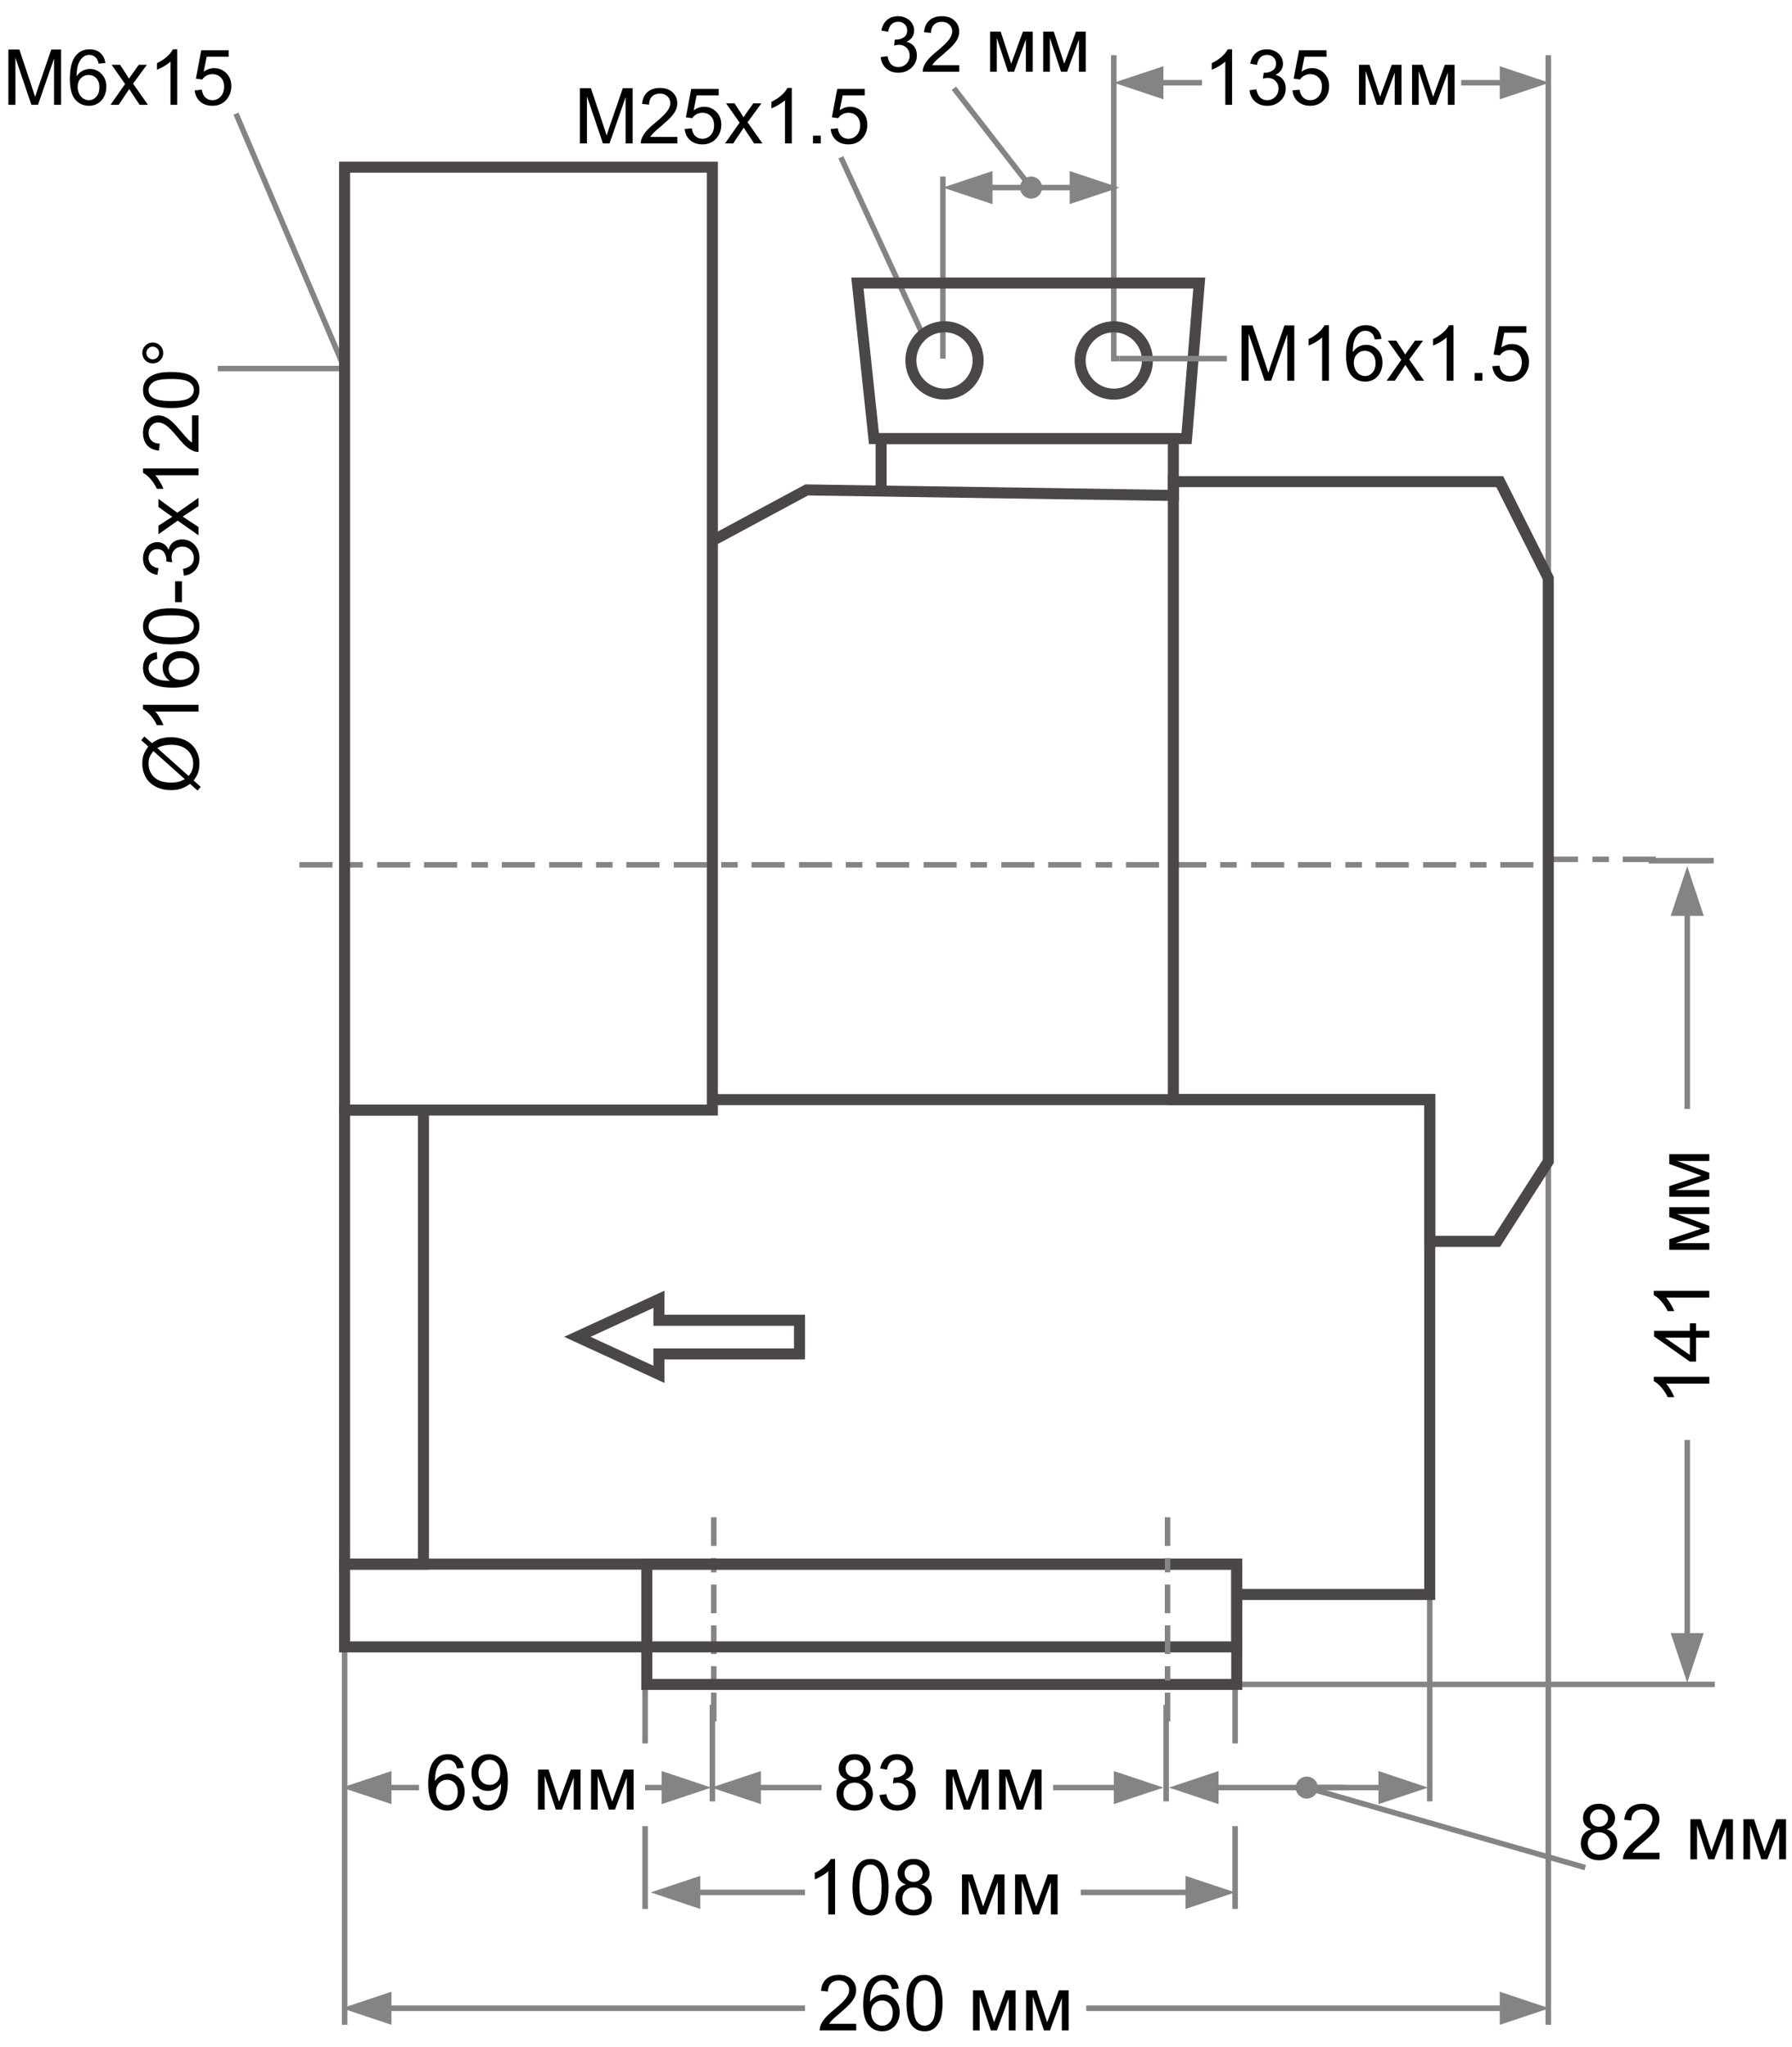 <svg width="325" height="371" viewBox="0 0 325 371" fill="none" xmlns="http://www.w3.org/2000/svg">
<path d="M167.5 61L152.5 28.5" stroke="#848484"/>
<path d="M129.2 326.5V309" stroke="#848484" stroke-miterlimit="10"/>
<path d="M211.5 326.5V309" stroke="#848484" stroke-miterlimit="10"/>
<path d="M280.8 207.5V367" stroke="#848484" stroke-miterlimit="10"/>
<path d="M62.5 298.5V367" stroke="#848484" stroke-miterlimit="10"/>
<path d="M259.3 289V326.5" stroke="#848484" stroke-miterlimit="10"/>
<path d="M224 304L224 316" stroke="#848484" stroke-miterlimit="10"/>
<path d="M224 331L224 346" stroke="#848484" stroke-miterlimit="10"/>
<path d="M117 331L117 346" stroke="#848484" stroke-miterlimit="10"/>
<path d="M117 305L117 316" stroke="#848484" stroke-miterlimit="10"/>
<path d="M224.3 305.3H311" stroke="#848484" stroke-miterlimit="10"/>
<path d="M299 156H310.8" stroke="#848484" stroke-miterlimit="10"/>
<path d="M280.8 10V111.3" stroke="#848484" stroke-miterlimit="10"/>
<path d="M39.5 66.8H62.5L42.8 20.6" stroke="#848484" stroke-miterlimit="10"/>
<path d="M202 10V65H203" stroke="#848484" stroke-miterlimit="10"/>
<path d="M171 32V65" stroke="#848484" stroke-miterlimit="10"/>
<path d="M60.3 156.25H54.3V157.25H60.3V156.25Z" fill="#848484"/>
<path d="M65.8 156.25H62.8V157.25H65.8V156.25Z" fill="#848484"/>
<path d="M74.4 156.25H68.4V157.25H74.4V156.25Z" fill="#848484"/>
<path d="M82.9 156.25H76.9V157.25H82.9V156.25Z" fill="#848484"/>
<path d="M88.5 156.25H85.5V157.25H88.5V156.25Z" fill="#848484"/>
<path d="M97 156.25H91V157.25H97V156.25Z" fill="#848484"/>
<path d="M105.6 156.25H99.6V157.25H105.6V156.25Z" fill="#848484"/>
<path d="M111.1 156.25H108.1V157.25H111.1V156.25Z" fill="#848484"/>
<path d="M119.6 156.25H113.6V157.25H119.6V156.25Z" fill="#848484"/>
<path d="M128.2 156.25H122.2V157.25H128.2V156.25Z" fill="#848484"/>
<path d="M133.8 156.25H130.8V157.25H133.8V156.25Z" fill="#848484"/>
<path d="M142.3 156.25H136.3V157.25H142.3V156.25Z" fill="#848484"/>
<path d="M150.9 156.25H144.9V157.25H150.9V156.25Z" fill="#848484"/>
<path d="M156.4 156.25H153.4V157.25H156.4V156.25Z" fill="#848484"/>
<path d="M164.9 156.25H158.9V157.25H164.9V156.25Z" fill="#848484"/>
<path d="M173.5 156.25H167.5V157.25H173.5V156.25Z" fill="#848484"/>
<path d="M179 156.25H176V157.25H179V156.25Z" fill="#848484"/>
<path d="M187.6 156.25H181.6V157.25H187.6V156.25Z" fill="#848484"/>
<path d="M196.1 156.25H190.1V157.25H196.1V156.25Z" fill="#848484"/>
<path d="M201.7 156.25H198.7V157.25H201.7V156.25Z" fill="#848484"/>
<path d="M210.2 156.25H204.2V157.25H210.2V156.25Z" fill="#848484"/>
<path d="M218.8 156.25H212.8V157.25H218.8V156.25Z" fill="#848484"/>
<path d="M224.3 156.25H221.3V157.25H224.3V156.25Z" fill="#848484"/>
<path d="M232.9 156.25H226.9V157.25H232.9V156.25Z" fill="#848484"/>
<path d="M241.4 156.25H235.4V157.25H241.4V156.25Z" fill="#848484"/>
<path d="M247 156.25H244V157.25H247V156.25Z" fill="#848484"/>
<path d="M255.5 156.25H249.5V157.25H255.5V156.25Z" fill="#848484"/>
<path d="M264.1 156.25H258.1V157.25H264.1V156.25Z" fill="#848484"/>
<path d="M269.6 156.25H266.6V157.25H269.6V156.25Z" fill="#848484"/>
<path d="M278.1 156.25H272.1V157.25H278.1V156.25Z" fill="#848484"/>
<path d="M286.2 155.25H280.2V156.25H286.2V155.25Z" fill="#848484"/>
<path d="M291.8 155.25H288.8V156.25H291.8V155.25Z" fill="#848484"/>
<path d="M300.3 155.25H294.3V156.25H300.3V155.25Z" fill="#848484"/>
<path d="M129.2 30.3H62.5V201.2H129.2V30.3Z" stroke="#4A4746" stroke-width="2" stroke-miterlimit="10"/>
<path d="M155.5 51.3H217.5L215.2 79.5H158.5L155.5 51.3Z" stroke="#4A4746" stroke-width="2" stroke-miterlimit="10"/>
<path d="M172.507 71.304C175.809 70.635 177.944 67.417 177.275 64.115C176.607 60.813 173.388 58.678 170.086 59.347C166.784 60.016 164.649 63.234 165.318 66.536C165.987 69.838 169.206 71.973 172.507 71.304Z" stroke="#4A4746" stroke-width="2" stroke-miterlimit="10"/>
<path d="M203.209 71.316C206.511 70.647 208.645 67.428 207.976 64.126C207.308 60.824 204.089 58.69 200.787 59.358C197.485 60.027 195.35 63.246 196.019 66.548C196.688 69.85 199.907 71.984 203.209 71.316Z" stroke="#4A4746" stroke-width="2" stroke-miterlimit="10"/>
<path d="M145 239.3H119.5V235.5L104.7 242.3L119.5 249.1V245.4H145V239.3Z" stroke="#4A4746" stroke-width="2" stroke-miterlimit="10"/>
<path d="M129.95 275H128.95V280.2H129.95V275Z" fill="#848484"/>
<path d="M129.95 282.4H128.95V285H129.95V282.4Z" fill="#848484"/>
<path d="M129.95 287.2H128.95V292.4H129.95V287.2Z" fill="#848484"/>
<path d="M129.95 294.6H128.95V299.8H129.95V294.6Z" fill="#848484"/>
<path d="M129.95 302H128.95V304.6H129.95V302Z" fill="#848484"/>
<path d="M129.95 306.8H128.95V312H129.95V306.8Z" fill="#848484"/>
<path d="M129.2 98L146.3 88.8L212.8 89.8V79.5H159.8V89.8" stroke="#4A4746" stroke-width="2" stroke-miterlimit="10"/>
<path d="M212.8 87.3H272L280.8 104.8V210.5L271.5 225H259.3V199.3H212.8V87.3Z" stroke="#4A4746" stroke-width="2" stroke-miterlimit="10"/>
<path d="M224.3 283.5H62.5V298.5H224.3V283.5Z" stroke="#4A4746" stroke-width="2" stroke-miterlimit="10"/>
<path d="M76.8 201.2H62.5V283.5H76.8V201.2Z" stroke="#4A4746" stroke-width="2" stroke-miterlimit="10"/>
<path d="M224.3 283.5H117.3V305.3H224.3V283.5Z" stroke="#4A4746" stroke-width="2" stroke-miterlimit="10"/>
<path d="M129.2 199.3H259.3V289H224.3" stroke="#4A4746" stroke-width="2" stroke-miterlimit="10"/>
<path d="M212.25 275H211.25V280.2H212.25V275Z" fill="#848484"/>
<path d="M212.25 282.4H211.25V285H212.25V282.4Z" fill="#848484"/>
<path d="M212.25 287.2H211.25V292.4H212.25V287.2Z" fill="#848484"/>
<path d="M212.25 294.6H211.25V299.8H212.25V294.6Z" fill="#848484"/>
<path d="M212.25 302H211.25V304.6H212.25V302Z" fill="#848484"/>
<path d="M212.25 306.8H211.25V312H212.25V306.8Z" fill="#848484"/>
<circle cx="187" cy="34" r="2" fill="#848484"/>
<path d="M187 34L173 16" stroke="#848484"/>
<circle cx="237" cy="324" r="2" fill="#848484"/>
<path d="M237 324L287.5 338.5" stroke="#848484"/>
<path d="M203 65H222.5" stroke="#848484"/>
<path d="M279 364C278.035 364 197 364 197 364" stroke="#848484" stroke-miterlimit="10"/>
<path d="M272 367V361L281 364L272 367Z" fill="#848484"/>
<path d="M306 159C306 159.494 306 201 306 201" stroke="#848484" stroke-miterlimit="10"/>
<path d="M309 166L303 166L306 157L309 166Z" fill="#848484"/>
<path d="M209 324C208.788 324 191 324 191 324" stroke="#848484" stroke-miterlimit="10"/>
<path d="M202 327V321L211 324L202 327Z" fill="#848484"/>
<path d="M257 324C256.788 324 239 324 239 324" stroke="#848484" stroke-miterlimit="10"/>
<path d="M250 327V321L259 324L250 327Z" fill="#848484"/>
<path d="M279 15C278.835 15 265 15 265 15" stroke="#848484" stroke-miterlimit="10"/>
<path d="M272 18V12L281 15L272 18Z" fill="#848484"/>
<path d="M127 324C126.882 324 117 324 117 324" stroke="#848484" stroke-miterlimit="10"/>
<path d="M120 327L120 321L129 324L120 327Z" fill="#848484"/>
<path d="M64 364C64.965 364 146 364 146 364" stroke="#848484" stroke-miterlimit="10"/>
<path d="M71 361L71 367L62 364L71 361Z" fill="#848484"/>
<path d="M306 303C306 302.506 306 261 306 261" stroke="#848484" stroke-miterlimit="10"/>
<path d="M303 296L309 296L306 305L303 296Z" fill="#848484"/>
<path d="M120 343C120.306 343 146 343 146 343" stroke="#848484" stroke-miterlimit="10"/>
<path d="M127 340L127 346L118 343L127 340Z" fill="#848484"/>
<path d="M222 343C221.694 343 196 343 196 343" stroke="#848484" stroke-miterlimit="10"/>
<path d="M215 346L215 340L224 343L215 346Z" fill="#848484"/>
<path d="M131 324C131.212 324 149 324 149 324" stroke="#848484" stroke-miterlimit="10"/>
<path d="M138 321L138 327L129 324L138 321Z" fill="#848484"/>
<path d="M214 324C214.353 324 244 324 244 324" stroke="#848484" stroke-miterlimit="10"/>
<path d="M221 321L221 327L212 324L221 321Z" fill="#848484"/>
<path d="M204 15C204.165 15 218 15 218 15" stroke="#848484" stroke-miterlimit="10"/>
<path d="M211 12L211 18L202 15L211 12Z" fill="#848484"/>
<path d="M201 34C200.835 34 187 34 187 34" stroke="#848484" stroke-miterlimit="10"/>
<path d="M194 37V31L203 34L194 37Z" fill="#848484"/>
<path d="M173 34C173.165 34 187 34 187 34" stroke="#848484" stroke-miterlimit="10"/>
<path d="M180 31L180 37L171 34L180 31Z" fill="#848484"/>
<path d="M64 324C64.141 324 76 324 76 324" stroke="#848484" stroke-miterlimit="10"/>
<path d="M71 321L71 327L62 324L71 321Z" fill="#848484"/>
<path d="M155.285 366.817V368H148.661C148.652 367.704 148.7 367.419 148.805 367.146C148.973 366.694 149.242 366.25 149.611 365.812C149.985 365.375 150.523 364.869 151.225 364.295C152.314 363.402 153.05 362.695 153.433 362.176C153.815 361.652 154.007 361.157 154.007 360.692C154.007 360.205 153.831 359.795 153.48 359.462C153.134 359.125 152.681 358.956 152.12 358.956C151.528 358.956 151.054 359.134 150.698 359.489C150.343 359.845 150.163 360.337 150.158 360.966L148.894 360.836C148.98 359.893 149.306 359.175 149.871 358.683C150.436 358.186 151.195 357.938 152.147 357.938C153.109 357.938 153.87 358.204 154.431 358.737C154.991 359.271 155.271 359.931 155.271 360.72C155.271 361.121 155.189 361.515 155.025 361.902C154.861 362.29 154.588 362.698 154.205 363.126C153.827 363.554 153.196 364.142 152.312 364.89C151.573 365.509 151.099 365.931 150.89 366.154C150.68 366.373 150.507 366.594 150.37 366.817H155.285ZM162.996 360.433L161.772 360.528C161.663 360.045 161.508 359.694 161.308 359.476C160.975 359.125 160.565 358.949 160.077 358.949C159.685 358.949 159.341 359.059 159.045 359.277C158.658 359.56 158.352 359.972 158.129 360.515C157.906 361.057 157.789 361.829 157.78 362.832C158.076 362.381 158.439 362.046 158.867 361.827C159.296 361.608 159.744 361.499 160.214 361.499C161.034 361.499 161.731 361.802 162.306 362.408C162.884 363.01 163.174 363.789 163.174 364.746C163.174 365.375 163.037 365.961 162.764 366.503C162.495 367.041 162.123 367.453 161.649 367.74C161.175 368.027 160.638 368.171 160.036 368.171C159.011 368.171 158.174 367.795 157.527 367.043C156.88 366.286 156.557 365.042 156.557 363.311C156.557 361.374 156.914 359.965 157.63 359.086C158.254 358.32 159.095 357.938 160.152 357.938C160.941 357.938 161.586 358.159 162.087 358.601C162.593 359.043 162.896 359.653 162.996 360.433ZM157.972 364.753C157.972 365.177 158.061 365.582 158.238 365.97C158.421 366.357 158.674 366.653 158.997 366.858C159.321 367.059 159.66 367.159 160.016 367.159C160.535 367.159 160.982 366.95 161.355 366.53C161.729 366.111 161.916 365.541 161.916 364.821C161.916 364.129 161.731 363.584 161.362 363.188C160.993 362.786 160.528 362.586 159.968 362.586C159.412 362.586 158.94 362.786 158.553 363.188C158.165 363.584 157.972 364.106 157.972 364.753ZM164.404 363.058C164.404 361.873 164.525 360.92 164.767 360.2C165.013 359.476 165.375 358.917 165.854 358.525C166.337 358.133 166.943 357.938 167.672 357.938C168.21 357.938 168.681 358.047 169.087 358.266C169.493 358.48 169.827 358.792 170.092 359.202C170.356 359.608 170.563 360.104 170.714 360.692C170.864 361.276 170.939 362.064 170.939 363.058C170.939 364.233 170.819 365.184 170.577 365.908C170.336 366.628 169.973 367.187 169.49 367.583C169.012 367.975 168.406 368.171 167.672 368.171C166.706 368.171 165.947 367.825 165.396 367.132C164.735 366.298 164.404 364.94 164.404 363.058ZM165.669 363.058C165.669 364.703 165.86 365.799 166.243 366.346C166.631 366.888 167.107 367.159 167.672 367.159C168.237 367.159 168.711 366.886 169.094 366.339C169.481 365.792 169.675 364.698 169.675 363.058C169.675 361.408 169.481 360.312 169.094 359.77C168.711 359.227 168.232 358.956 167.658 358.956C167.093 358.956 166.642 359.195 166.305 359.674C165.881 360.285 165.669 361.412 165.669 363.058ZM176.47 360.74H178.384L180.291 366.551L182.41 360.74H184.181V368H182.95V362.155L180.804 368H179.703L177.673 361.875V368H176.47V360.74ZM186.095 360.74H188.009L189.916 366.551L192.035 360.74H193.806V368H192.575V362.155L190.429 368H189.328L187.298 361.875V368H186.095V360.74Z" fill="black"/>
<path d="M1.519 19L1.519 8.979H3.515L5.887 16.074C6.105 16.735 6.265 17.23 6.365 17.558C6.479 17.193 6.657 16.658 6.898 15.951L9.298 8.979H11.082L11.082 19H9.804L9.804 10.612L6.892 19H5.695L2.797 10.469L2.797 19H1.519ZM19.107 11.433L17.884 11.528C17.774 11.045 17.619 10.694 17.419 10.476C17.086 10.125 16.676 9.949 16.189 9.949C15.796 9.949 15.453 10.059 15.156 10.277C14.769 10.56 14.463 10.972 14.24 11.515C14.017 12.057 13.901 12.829 13.892 13.832C14.188 13.381 14.55 13.046 14.979 12.827C15.407 12.608 15.856 12.499 16.325 12.499C17.145 12.499 17.843 12.802 18.417 13.408C18.996 14.01 19.285 14.789 19.285 15.746C19.285 16.375 19.148 16.961 18.875 17.503C18.606 18.041 18.235 18.453 17.761 18.74C17.287 19.027 16.749 19.171 16.148 19.171C15.122 19.171 14.286 18.795 13.639 18.043C12.992 17.287 12.668 16.042 12.668 14.31C12.668 12.374 13.026 10.966 13.741 10.086C14.366 9.32 15.206 8.938 16.264 8.938C17.052 8.938 17.697 9.159 18.198 9.601C18.704 10.043 19.007 10.653 19.107 11.433ZM14.083 15.753C14.083 16.177 14.172 16.582 14.35 16.97C14.532 17.357 14.785 17.653 15.108 17.858C15.432 18.059 15.771 18.159 16.127 18.159C16.646 18.159 17.093 17.95 17.467 17.53C17.84 17.111 18.027 16.541 18.027 15.821C18.027 15.129 17.843 14.584 17.474 14.188C17.105 13.787 16.64 13.586 16.079 13.586C15.523 13.586 15.051 13.787 14.664 14.188C14.277 14.584 14.083 15.106 14.083 15.753ZM20.037 19L22.689 15.227L20.235 11.74H21.773L22.888 13.442C23.097 13.766 23.266 14.037 23.394 14.256C23.594 13.955 23.779 13.688 23.947 13.456L25.171 11.74H26.641L24.132 15.158L26.832 19H25.321L23.831 16.744L23.435 16.136L21.527 19H20.037ZM32.15 19H30.92L30.92 11.159C30.624 11.442 30.234 11.724 29.751 12.007C29.273 12.289 28.842 12.501 28.459 12.643V11.453C29.147 11.13 29.749 10.738 30.264 10.277C30.779 9.817 31.143 9.37 31.357 8.938H32.15V19ZM35.309 16.375L36.601 16.266C36.696 16.895 36.917 17.369 37.264 17.688C37.615 18.002 38.036 18.159 38.528 18.159C39.121 18.159 39.622 17.936 40.032 17.489C40.442 17.043 40.648 16.45 40.648 15.712C40.648 15.01 40.449 14.456 40.053 14.051C39.661 13.645 39.146 13.442 38.508 13.442C38.111 13.442 37.754 13.534 37.435 13.716C37.116 13.894 36.865 14.126 36.683 14.413L35.527 14.263L36.498 9.115L41.481 9.115V10.291H37.482L36.942 12.984C37.544 12.565 38.175 12.355 38.836 12.355C39.711 12.355 40.449 12.659 41.051 13.265C41.652 13.871 41.953 14.65 41.953 15.602C41.953 16.509 41.689 17.293 41.16 17.954C40.518 18.765 39.64 19.171 38.528 19.171C37.617 19.171 36.872 18.916 36.293 18.405C35.719 17.895 35.391 17.218 35.309 16.375Z" fill="black"/>
<path d="M310 249.547L310 250.777L302.159 250.777C302.442 251.074 302.724 251.463 303.007 251.946C303.289 252.425 303.501 252.855 303.643 253.238L302.453 253.238C302.13 252.55 301.738 251.949 301.277 251.434C300.817 250.919 300.37 250.554 299.937 250.34L299.937 249.547L310 249.547ZM310 242.444L307.601 242.444L307.601 246.792L306.473 246.792L299.979 242.219L299.979 241.214L306.473 241.214L306.473 239.86L307.601 239.86L307.601 241.214L310 241.214L310 242.444ZM306.473 242.444L301.954 242.444L306.473 245.582L306.473 242.444ZM310 233.961L310 235.191L302.159 235.191C302.442 235.488 302.724 235.877 303.007 236.36C303.289 236.839 303.501 237.27 303.643 237.652L302.453 237.652C302.13 236.964 301.738 236.363 301.277 235.848C300.817 235.333 300.37 234.968 299.937 234.754L299.937 233.961L310 233.961ZM302.74 226.53L302.74 224.616L308.551 222.709L302.74 220.59L302.74 218.819L310 218.819L310 220.05L304.155 220.05L310 222.196L310 223.297L303.875 225.327L310 225.327L310 226.53L302.74 226.53ZM302.74 216.905L302.74 214.991L308.551 213.084L302.74 210.965L302.74 209.194L310 209.194L310 210.425L304.155 210.425L310 212.571L310 213.672L303.875 215.702L310 215.702L310 216.905L302.74 216.905Z" fill="black"/>
<path d="M151.453 347H150.223V339.159C149.926 339.442 149.537 339.724 149.054 340.007C148.575 340.289 148.145 340.501 147.762 340.643V339.453C148.45 339.13 149.051 338.738 149.566 338.277C150.081 337.817 150.446 337.37 150.66 336.938H151.453V347ZM154.611 342.058C154.611 340.873 154.732 339.92 154.974 339.2C155.22 338.476 155.582 337.917 156.061 337.525C156.544 337.133 157.15 336.938 157.879 336.938C158.417 336.938 158.888 337.047 159.294 337.266C159.7 337.48 160.035 337.792 160.299 338.202C160.563 338.608 160.771 339.104 160.921 339.692C161.071 340.276 161.146 341.064 161.146 342.058C161.146 343.233 161.026 344.184 160.784 344.908C160.543 345.628 160.18 346.187 159.697 346.583C159.219 346.975 158.613 347.171 157.879 347.171C156.913 347.171 156.154 346.825 155.603 346.132C154.942 345.298 154.611 343.94 154.611 342.058ZM155.876 342.058C155.876 343.703 156.067 344.799 156.45 345.346C156.838 345.888 157.314 346.159 157.879 346.159C158.444 346.159 158.918 345.886 159.301 345.339C159.688 344.792 159.882 343.698 159.882 342.058C159.882 340.408 159.688 339.312 159.301 338.77C158.918 338.227 158.439 337.956 157.865 337.956C157.3 337.956 156.849 338.195 156.512 338.674C156.088 339.285 155.876 340.412 155.876 342.058ZM164.298 341.565C163.787 341.379 163.409 341.112 163.163 340.766C162.917 340.419 162.794 340.005 162.794 339.521C162.794 338.792 163.056 338.179 163.58 337.683C164.104 337.186 164.801 336.938 165.672 336.938C166.547 336.938 167.251 337.193 167.784 337.703C168.317 338.209 168.584 338.826 168.584 339.556C168.584 340.021 168.461 340.426 168.215 340.772C167.973 341.114 167.604 341.379 167.107 341.565C167.723 341.766 168.19 342.09 168.509 342.536C168.832 342.983 168.994 343.516 168.994 344.136C168.994 344.993 168.691 345.713 168.085 346.296C167.479 346.879 166.681 347.171 165.692 347.171C164.703 347.171 163.906 346.879 163.3 346.296C162.694 345.708 162.391 344.977 162.391 344.102C162.391 343.45 162.555 342.905 162.883 342.468C163.215 342.026 163.687 341.725 164.298 341.565ZM164.052 339.48C164.052 339.954 164.204 340.342 164.51 340.643C164.815 340.943 165.212 341.094 165.699 341.094C166.173 341.094 166.561 340.946 166.861 340.649C167.167 340.349 167.319 339.982 167.319 339.549C167.319 339.098 167.162 338.719 166.848 338.414C166.538 338.104 166.15 337.949 165.686 337.949C165.216 337.949 164.826 338.1 164.517 338.4C164.207 338.701 164.052 339.061 164.052 339.48ZM163.655 344.108C163.655 344.459 163.737 344.799 163.901 345.127C164.07 345.455 164.318 345.71 164.646 345.893C164.975 346.07 165.328 346.159 165.706 346.159C166.294 346.159 166.779 345.97 167.162 345.592C167.545 345.214 167.736 344.733 167.736 344.149C167.736 343.557 167.538 343.067 167.142 342.68C166.75 342.292 166.257 342.099 165.665 342.099C165.086 342.099 164.605 342.29 164.223 342.673C163.844 343.056 163.655 343.534 163.655 344.108ZM174.47 339.74H176.384L178.291 345.551L180.41 339.74H182.181V347H180.95V341.155L178.804 347H177.703L175.673 340.875V347H174.47V339.74ZM184.095 339.74H186.009L187.916 345.551L190.035 339.74H191.806V347H190.575V341.155L188.429 347H187.328L185.298 340.875V347H184.095V339.74Z" fill="black"/>
<path d="M153.608 322.565C153.098 322.379 152.72 322.112 152.474 321.766C152.228 321.419 152.104 321.005 152.104 320.521C152.104 319.792 152.367 319.179 152.891 318.683C153.415 318.186 154.112 317.938 154.982 317.938C155.857 317.938 156.562 318.193 157.095 318.703C157.628 319.209 157.895 319.826 157.895 320.556C157.895 321.021 157.771 321.426 157.525 321.772C157.284 322.114 156.915 322.379 156.418 322.565C157.033 322.766 157.5 323.09 157.819 323.536C158.143 323.983 158.305 324.516 158.305 325.136C158.305 325.993 158.002 326.713 157.396 327.296C156.789 327.879 155.992 328.171 155.003 328.171C154.014 328.171 153.216 327.879 152.61 327.296C152.004 326.708 151.701 325.977 151.701 325.102C151.701 324.45 151.865 323.905 152.193 323.468C152.526 323.026 152.998 322.725 153.608 322.565ZM153.362 320.48C153.362 320.954 153.515 321.342 153.82 321.643C154.126 321.943 154.522 322.094 155.01 322.094C155.484 322.094 155.871 321.946 156.172 321.649C156.477 321.349 156.63 320.982 156.63 320.549C156.63 320.098 156.473 319.719 156.158 319.414C155.848 319.104 155.461 318.949 154.996 318.949C154.527 318.949 154.137 319.1 153.827 319.4C153.517 319.701 153.362 320.061 153.362 320.48ZM152.966 325.108C152.966 325.459 153.048 325.799 153.212 326.127C153.381 326.455 153.629 326.71 153.957 326.893C154.285 327.07 154.638 327.159 155.017 327.159C155.604 327.159 156.09 326.97 156.473 326.592C156.855 326.214 157.047 325.733 157.047 325.149C157.047 324.557 156.849 324.067 156.452 323.68C156.06 323.292 155.568 323.099 154.976 323.099C154.397 323.099 153.916 323.29 153.533 323.673C153.155 324.056 152.966 324.534 152.966 325.108ZM159.515 325.354L160.745 325.19C160.886 325.888 161.126 326.391 161.463 326.701C161.805 327.007 162.219 327.159 162.707 327.159C163.286 327.159 163.773 326.959 164.17 326.558C164.571 326.157 164.771 325.66 164.771 325.067C164.771 324.502 164.587 324.037 164.218 323.673C163.849 323.304 163.379 323.119 162.81 323.119C162.577 323.119 162.288 323.165 161.941 323.256L162.078 322.176C162.16 322.185 162.226 322.189 162.276 322.189C162.8 322.189 163.272 322.053 163.691 321.779C164.111 321.506 164.32 321.084 164.32 320.515C164.32 320.063 164.168 319.69 163.862 319.394C163.557 319.097 163.163 318.949 162.68 318.949C162.201 318.949 161.802 319.1 161.483 319.4C161.164 319.701 160.959 320.152 160.868 320.754L159.638 320.535C159.788 319.71 160.13 319.072 160.663 318.621C161.196 318.165 161.859 317.938 162.652 317.938C163.199 317.938 163.703 318.056 164.163 318.293C164.623 318.525 164.974 318.844 165.216 319.25C165.462 319.656 165.585 320.086 165.585 320.542C165.585 320.975 165.469 321.369 165.236 321.725C165.004 322.08 164.66 322.363 164.204 322.572C164.797 322.709 165.257 322.994 165.585 323.427C165.913 323.855 166.077 324.393 166.077 325.04C166.077 325.915 165.758 326.658 165.12 327.269C164.482 327.875 163.675 328.178 162.7 328.178C161.821 328.178 161.089 327.916 160.506 327.392C159.927 326.868 159.597 326.188 159.515 325.354ZM171.573 320.74H173.487L175.395 326.551L177.514 320.74H179.284V328H178.054V322.155L175.907 328H174.807L172.776 321.875V328H171.573V320.74ZM181.198 320.74H183.112L185.02 326.551L187.139 320.74H188.909V328H187.679V322.155L185.532 328H184.432L182.401 321.875V328H181.198V320.74Z" fill="black"/>
<path d="M223.453 19H222.223V11.159C221.926 11.442 221.537 11.724 221.054 12.007C220.575 12.289 220.145 12.501 219.762 12.643V11.453C220.45 11.13 221.051 10.738 221.566 10.277C222.081 9.817 222.446 9.37 222.66 8.938H223.453V19ZM226.618 16.355L227.849 16.19C227.99 16.888 228.229 17.391 228.566 17.701C228.908 18.006 229.323 18.159 229.811 18.159C230.389 18.159 230.877 17.959 231.273 17.558C231.674 17.157 231.875 16.66 231.875 16.067C231.875 15.502 231.69 15.037 231.321 14.673C230.952 14.304 230.483 14.119 229.913 14.119C229.681 14.119 229.391 14.165 229.045 14.256L229.182 13.176C229.264 13.185 229.33 13.19 229.38 13.19C229.904 13.19 230.376 13.053 230.795 12.779C231.214 12.506 231.424 12.084 231.424 11.515C231.424 11.063 231.271 10.69 230.966 10.394C230.66 10.097 230.266 9.949 229.783 9.949C229.305 9.949 228.906 10.1 228.587 10.4C228.268 10.701 228.063 11.152 227.972 11.754L226.741 11.535C226.892 10.71 227.233 10.072 227.767 9.621C228.3 9.165 228.963 8.938 229.756 8.938C230.303 8.938 230.806 9.056 231.267 9.293C231.727 9.525 232.078 9.844 232.319 10.25C232.565 10.656 232.688 11.086 232.688 11.542C232.688 11.975 232.572 12.369 232.34 12.725C232.107 13.08 231.763 13.363 231.308 13.572C231.9 13.709 232.36 13.994 232.688 14.427C233.017 14.855 233.181 15.393 233.181 16.04C233.181 16.915 232.862 17.658 232.224 18.269C231.586 18.875 230.779 19.178 229.804 19.178C228.924 19.178 228.193 18.916 227.609 18.392C227.031 17.867 226.7 17.189 226.618 16.355ZM234.404 16.375L235.696 16.266C235.792 16.895 236.013 17.369 236.359 17.688C236.71 18.002 237.132 18.159 237.624 18.159C238.216 18.159 238.718 17.936 239.128 17.489C239.538 17.043 239.743 16.45 239.743 15.712C239.743 15.01 239.545 14.456 239.148 14.051C238.757 13.645 238.242 13.442 237.604 13.442C237.207 13.442 236.849 13.534 236.53 13.716C236.211 13.894 235.961 14.126 235.778 14.413L234.623 14.263L235.594 9.115H240.577V10.291H236.578L236.038 12.984C236.64 12.565 237.271 12.355 237.932 12.355C238.807 12.355 239.545 12.659 240.146 13.265C240.748 13.871 241.049 14.65 241.049 15.602C241.049 16.509 240.785 17.293 240.256 17.954C239.613 18.765 238.736 19.171 237.624 19.171C236.713 19.171 235.967 18.916 235.389 18.405C234.814 17.895 234.486 17.218 234.404 16.375ZM246.47 11.74L248.384 11.74L250.291 17.551L252.41 11.74L254.181 11.74V19H252.95V13.155L250.804 19H249.703L247.673 12.875V19H246.47V11.74ZM256.095 11.74H258.009L259.916 17.551L262.035 11.74H263.806V19H262.575V13.155L260.429 19H259.328L257.298 12.875V19H256.095V11.74Z" fill="black"/>
<path d="M159.722 10.354L160.952 10.19C161.093 10.888 161.333 11.391 161.67 11.701C162.012 12.007 162.426 12.159 162.914 12.159C163.493 12.159 163.98 11.959 164.377 11.558C164.778 11.157 164.979 10.66 164.979 10.067C164.979 9.502 164.794 9.037 164.425 8.673C164.056 8.304 163.586 8.119 163.017 8.119C162.784 8.119 162.495 8.165 162.148 8.256L162.285 7.176C162.367 7.185 162.433 7.189 162.483 7.189C163.007 7.189 163.479 7.053 163.898 6.779C164.318 6.506 164.527 6.084 164.527 5.515C164.527 5.063 164.375 4.69 164.069 4.394C163.764 4.097 163.37 3.949 162.887 3.949C162.408 3.949 162.009 4.1 161.69 4.4C161.371 4.701 161.166 5.152 161.075 5.754L159.845 5.535C159.995 4.71 160.337 4.072 160.87 3.621C161.403 3.165 162.066 2.938 162.859 2.938C163.406 2.938 163.91 3.056 164.37 3.293C164.83 3.525 165.181 3.844 165.423 4.25C165.669 4.656 165.792 5.086 165.792 5.542C165.792 5.975 165.676 6.369 165.443 6.725C165.211 7.08 164.867 7.363 164.411 7.572C165.004 7.709 165.464 7.994 165.792 8.427C166.12 8.855 166.284 9.393 166.284 10.04C166.284 10.915 165.965 11.658 165.327 12.269C164.689 12.875 163.882 13.178 162.907 13.178C162.028 13.178 161.296 12.916 160.713 12.392C160.134 11.867 159.804 11.188 159.722 10.354ZM173.975 11.817V13H167.351C167.341 12.704 167.389 12.419 167.494 12.146C167.663 11.694 167.932 11.25 168.301 10.812C168.674 10.375 169.212 9.869 169.914 9.295C171.003 8.402 171.739 7.695 172.122 7.176C172.505 6.652 172.696 6.157 172.696 5.692C172.696 5.205 172.521 4.795 172.17 4.462C171.824 4.125 171.37 3.956 170.81 3.956C170.217 3.956 169.743 4.134 169.388 4.489C169.032 4.845 168.852 5.337 168.848 5.966L167.583 5.836C167.67 4.893 167.995 4.175 168.561 3.683C169.126 3.186 169.884 2.938 170.837 2.938C171.799 2.938 172.56 3.204 173.12 3.737C173.681 4.271 173.961 4.931 173.961 5.72C173.961 6.121 173.879 6.515 173.715 6.902C173.551 7.29 173.277 7.698 172.895 8.126C172.516 8.554 171.885 9.142 171.001 9.89C170.263 10.509 169.789 10.931 169.579 11.154C169.369 11.373 169.196 11.594 169.06 11.817H173.975ZM179.573 5.74H181.487L183.395 11.551L185.514 5.74H187.284V13L186.054 13V7.155L183.907 13H182.807L180.776 6.875V13H179.573V5.74ZM189.198 5.74L191.112 5.74L193.02 11.551L195.139 5.74H196.909V13H195.679V7.155L193.532 13H192.432L190.401 6.875V13H189.198V5.74Z" fill="black"/>
<path d="M105.174 26V15.979H107.17L109.542 23.074C109.761 23.735 109.92 24.23 110.021 24.558C110.134 24.193 110.312 23.658 110.554 22.951L112.953 15.979H114.737V26H113.459V17.612L110.547 26H109.351L106.452 17.469V26H105.174ZM122.845 24.817V26L116.221 26C116.212 25.704 116.259 25.419 116.364 25.145C116.533 24.694 116.802 24.25 117.171 23.812C117.545 23.375 118.082 22.869 118.784 22.295C119.873 21.402 120.609 20.695 120.992 20.176C121.375 19.652 121.566 19.157 121.566 18.692C121.566 18.205 121.391 17.795 121.04 17.462C120.694 17.125 120.24 16.956 119.68 16.956C119.087 16.956 118.613 17.134 118.258 17.489C117.902 17.845 117.722 18.337 117.718 18.966L116.453 18.836C116.54 17.893 116.866 17.175 117.431 16.683C117.996 16.186 118.755 15.938 119.707 15.938C120.669 15.938 121.43 16.204 121.99 16.737C122.551 17.27 122.831 17.931 122.831 18.72C122.831 19.121 122.749 19.515 122.585 19.902C122.421 20.29 122.147 20.698 121.765 21.126C121.386 21.554 120.755 22.142 119.871 22.89C119.133 23.509 118.659 23.931 118.449 24.154C118.24 24.373 118.066 24.594 117.93 24.817L122.845 24.817ZM124.171 23.375L125.463 23.266C125.559 23.895 125.78 24.369 126.126 24.688C126.477 25.002 126.898 25.159 127.391 25.159C127.983 25.159 128.484 24.936 128.895 24.489C129.305 24.043 129.51 23.45 129.51 22.712C129.51 22.01 129.312 21.456 128.915 21.051C128.523 20.645 128.008 20.442 127.37 20.442C126.974 20.442 126.616 20.534 126.297 20.716C125.978 20.894 125.727 21.126 125.545 21.413L124.39 21.263L125.36 16.115H130.344V17.291H126.345L125.805 19.984C126.406 19.565 127.037 19.355 127.698 19.355C128.573 19.355 129.312 19.659 129.913 20.265C130.515 20.871 130.815 21.65 130.815 22.602C130.815 23.509 130.551 24.293 130.022 24.954C129.38 25.765 128.503 26.171 127.391 26.171C126.479 26.171 125.734 25.916 125.155 25.405C124.581 24.895 124.253 24.218 124.171 23.375ZM131.485 26L134.138 22.227L131.684 18.74H133.222L134.336 20.442C134.546 20.766 134.714 21.037 134.842 21.256C135.042 20.955 135.227 20.689 135.396 20.456L136.619 18.74H138.089L135.58 22.158L138.28 26H136.77L135.279 23.744L134.883 23.136L132.976 26L131.485 26ZM143.599 26H142.368V18.159C142.072 18.442 141.682 18.724 141.199 19.007C140.721 19.289 140.29 19.501 139.907 19.643V18.453C140.595 18.13 141.197 17.738 141.712 17.277C142.227 16.817 142.591 16.37 142.806 15.938H143.599V26ZM147.447 26V24.599H148.849V26H147.447ZM150.653 23.375L151.945 23.266C152.041 23.895 152.262 24.369 152.608 24.688C152.959 25.002 153.381 25.159 153.873 25.159C154.465 25.159 154.967 24.936 155.377 24.489C155.787 24.043 155.992 23.45 155.992 22.712C155.992 22.01 155.794 21.456 155.397 21.051C155.006 20.645 154.491 20.442 153.853 20.442C153.456 20.442 153.098 20.534 152.779 20.716C152.46 20.894 152.21 21.126 152.027 21.413L150.872 21.263L151.843 16.115H156.826V17.291H152.827L152.287 19.984C152.889 19.565 153.52 19.355 154.181 19.355C155.056 19.355 155.794 19.659 156.396 20.265C156.997 20.871 157.298 21.65 157.298 22.602C157.298 23.509 157.034 24.293 156.505 24.954C155.862 25.765 154.985 26.171 153.873 26.171C152.962 26.171 152.216 25.916 151.638 25.405C151.063 24.895 150.735 24.218 150.653 23.375Z" fill="black"/>
<path d="M225.174 69V58.978H227.17L229.542 66.074C229.761 66.735 229.92 67.23 230.021 67.558C230.134 67.193 230.312 66.658 230.554 65.951L232.953 58.978H234.737V69H233.459V60.612L230.547 69H229.351L226.452 60.469V69H225.174ZM241.013 69H239.782V61.159C239.486 61.442 239.096 61.724 238.613 62.007C238.135 62.289 237.704 62.501 237.321 62.643V61.453C238.009 61.13 238.611 60.738 239.126 60.277C239.641 59.817 240.006 59.37 240.22 58.938H241.013V69ZM250.556 61.433L249.332 61.528C249.223 61.045 249.068 60.694 248.867 60.476C248.535 60.125 248.124 59.949 247.637 59.949C247.245 59.949 246.901 60.059 246.604 60.277C246.217 60.56 245.912 60.972 245.688 61.515C245.465 62.057 245.349 62.829 245.34 63.832C245.636 63.381 245.998 63.046 246.427 62.827C246.855 62.608 247.304 62.499 247.773 62.499C248.594 62.499 249.291 62.802 249.865 63.408C250.444 64.01 250.733 64.789 250.733 65.746C250.733 66.375 250.597 66.961 250.323 67.503C250.054 68.041 249.683 68.453 249.209 68.74C248.735 69.027 248.197 69.171 247.596 69.171C246.57 69.171 245.734 68.795 245.087 68.043C244.44 67.287 244.116 66.042 244.116 64.311C244.116 62.374 244.474 60.965 245.189 60.086C245.814 59.32 246.655 58.938 247.712 58.938C248.5 58.938 249.145 59.158 249.646 59.601C250.152 60.043 250.455 60.653 250.556 61.433ZM245.531 65.753C245.531 66.177 245.62 66.582 245.798 66.97C245.98 67.357 246.233 67.653 246.557 67.858C246.88 68.059 247.22 68.159 247.575 68.159C248.095 68.159 248.541 67.95 248.915 67.53C249.289 67.111 249.476 66.541 249.476 65.821C249.476 65.129 249.291 64.584 248.922 64.188C248.553 63.786 248.088 63.586 247.527 63.586C246.971 63.586 246.5 63.786 246.112 64.188C245.725 64.584 245.531 65.106 245.531 65.753ZM251.485 69L254.138 65.227L251.684 61.74H253.222L254.336 63.442C254.546 63.766 254.714 64.037 254.842 64.256C255.042 63.955 255.227 63.688 255.396 63.456L256.619 61.74H258.089L255.58 65.158L258.28 69H256.77L255.279 66.744L254.883 66.136L252.976 69H251.485ZM263.599 69H262.368V61.159C262.072 61.442 261.682 61.724 261.199 62.007C260.721 62.289 260.29 62.501 259.907 62.643V61.453C260.595 61.13 261.197 60.738 261.712 60.277C262.227 59.817 262.591 59.37 262.806 58.938H263.599V69ZM267.447 69V67.599H268.849V69H267.447ZM270.653 66.375L271.945 66.266C272.041 66.894 272.262 67.368 272.608 67.688C272.959 68.002 273.381 68.159 273.873 68.159C274.465 68.159 274.967 67.936 275.377 67.489C275.787 67.043 275.992 66.45 275.992 65.712C275.992 65.01 275.794 64.456 275.397 64.051C275.006 63.645 274.491 63.442 273.853 63.442C273.456 63.442 273.098 63.533 272.779 63.716C272.46 63.894 272.21 64.126 272.027 64.413L270.872 64.263L271.843 59.115H276.826V60.291H272.827L272.287 62.984C272.889 62.565 273.52 62.355 274.181 62.355C275.056 62.355 275.794 62.658 276.396 63.265C276.997 63.871 277.298 64.65 277.298 65.603C277.298 66.509 277.034 67.293 276.505 67.954C275.862 68.765 274.985 69.171 273.873 69.171C272.962 69.171 272.216 68.916 271.638 68.405C271.063 67.895 270.735 67.218 270.653 66.375Z" fill="black"/>
<path d="M84.1 320.433L82.876 320.528C82.767 320.045 82.612 319.694 82.411 319.476C82.079 319.125 81.668 318.949 81.181 318.949C80.789 318.949 80.445 319.059 80.148 319.277C79.761 319.56 79.456 319.972 79.232 320.515C79.009 321.057 78.893 321.829 78.884 322.832C79.18 322.381 79.542 322.046 79.971 321.827C80.399 321.608 80.848 321.499 81.317 321.499C82.138 321.499 82.835 321.802 83.409 322.408C83.988 323.01 84.277 323.789 84.277 324.746C84.277 325.375 84.141 325.961 83.867 326.503C83.598 327.041 83.227 327.453 82.753 327.74C82.279 328.027 81.741 328.171 81.14 328.171C80.114 328.171 79.278 327.795 78.631 327.043C77.984 326.286 77.66 325.042 77.66 323.311C77.66 321.374 78.018 319.965 78.733 319.086C79.358 318.32 80.199 317.938 81.256 317.938C82.044 317.938 82.689 318.159 83.19 318.601C83.696 319.043 83.999 319.653 84.1 320.433ZM79.075 324.753C79.075 325.177 79.164 325.582 79.342 325.97C79.524 326.357 79.777 326.653 80.101 326.858C80.424 327.059 80.764 327.159 81.119 327.159C81.639 327.159 82.085 326.95 82.459 326.53C82.833 326.111 83.019 325.541 83.019 324.821C83.019 324.129 82.835 323.584 82.466 323.188C82.097 322.786 81.632 322.586 81.071 322.586C80.515 322.586 80.044 322.786 79.656 323.188C79.269 323.584 79.075 324.106 79.075 324.753ZM85.692 325.683L86.875 325.573C86.975 326.129 87.167 326.533 87.449 326.783C87.732 327.034 88.094 327.159 88.536 327.159C88.914 327.159 89.245 327.073 89.527 326.899C89.814 326.726 90.049 326.496 90.231 326.209C90.414 325.917 90.566 325.525 90.689 325.033C90.812 324.541 90.874 324.04 90.874 323.529C90.874 323.475 90.872 323.393 90.867 323.283C90.621 323.675 90.284 323.994 89.856 324.24C89.432 324.482 88.971 324.603 88.475 324.603C87.645 324.603 86.943 324.302 86.369 323.7C85.795 323.099 85.508 322.306 85.508 321.321C85.508 320.305 85.806 319.487 86.403 318.867C87.005 318.247 87.757 317.938 88.659 317.938C89.311 317.938 89.906 318.113 90.443 318.464C90.986 318.815 91.396 319.316 91.674 319.968C91.956 320.615 92.098 321.554 92.098 322.784C92.098 324.065 91.959 325.086 91.681 325.847C91.403 326.603 90.988 327.18 90.436 327.576C89.89 327.973 89.247 328.171 88.509 328.171C87.725 328.171 87.085 327.954 86.588 327.521C86.091 327.084 85.793 326.471 85.692 325.683ZM90.731 321.26C90.731 320.553 90.541 319.993 90.163 319.578C89.789 319.163 89.338 318.956 88.81 318.956C88.263 318.956 87.787 319.179 87.381 319.626C86.975 320.073 86.772 320.651 86.772 321.362C86.772 322 86.964 322.52 87.347 322.921C87.734 323.317 88.21 323.516 88.775 323.516C89.345 323.516 89.812 323.317 90.177 322.921C90.546 322.52 90.731 321.966 90.731 321.26ZM97.573 320.74H99.487L101.395 326.551L103.514 320.74H105.284V328H104.054V322.155L101.907 328H100.807L98.776 321.875V328H97.573V320.74ZM107.198 320.74H109.112L111.02 326.551L113.139 320.74H114.909V328H113.679V322.155L111.532 328H110.432L108.401 321.875V328H107.198V320.74Z" fill="black"/>
<path d="M288.608 331.565C288.098 331.379 287.72 331.112 287.474 330.766C287.228 330.419 287.104 330.005 287.104 329.521C287.104 328.792 287.367 328.179 287.891 327.683C288.415 327.186 289.112 326.938 289.982 326.938C290.857 326.938 291.562 327.193 292.095 327.703C292.628 328.209 292.895 328.826 292.895 329.556C292.895 330.021 292.771 330.426 292.525 330.772C292.284 331.114 291.915 331.379 291.418 331.565C292.033 331.766 292.5 332.09 292.819 332.536C293.143 332.983 293.305 333.516 293.305 334.136C293.305 334.993 293.002 335.713 292.396 336.296C291.789 336.879 290.992 337.171 290.003 337.171C289.014 337.171 288.216 336.879 287.61 336.296C287.004 335.708 286.701 334.977 286.701 334.102C286.701 333.45 286.865 332.905 287.193 332.468C287.526 332.026 287.998 331.725 288.608 331.565ZM288.362 329.48C288.362 329.954 288.515 330.342 288.82 330.643C289.126 330.943 289.522 331.094 290.01 331.094C290.484 331.094 290.871 330.946 291.172 330.649C291.477 330.349 291.63 329.982 291.63 329.549C291.63 329.098 291.473 328.719 291.158 328.414C290.848 328.104 290.461 327.949 289.996 327.949C289.527 327.949 289.137 328.1 288.827 328.4C288.517 328.701 288.362 329.061 288.362 329.48ZM287.966 334.108C287.966 334.459 288.048 334.799 288.212 335.127C288.381 335.455 288.629 335.71 288.957 335.893C289.285 336.07 289.638 336.159 290.017 336.159C290.604 336.159 291.09 335.97 291.473 335.592C291.855 335.214 292.047 334.733 292.047 334.149C292.047 333.557 291.849 333.067 291.452 332.68C291.06 332.292 290.568 332.099 289.976 332.099C289.397 332.099 288.916 332.29 288.533 332.673C288.155 333.056 287.966 333.534 287.966 334.108ZM300.975 335.817V337H294.351C294.341 336.704 294.389 336.419 294.494 336.146C294.663 335.694 294.932 335.25 295.301 334.812C295.674 334.375 296.212 333.869 296.914 333.295C298.003 332.402 298.739 331.695 299.122 331.176C299.505 330.652 299.696 330.157 299.696 329.692C299.696 329.205 299.521 328.795 299.17 328.462C298.824 328.125 298.37 327.956 297.81 327.956C297.217 327.956 296.743 328.134 296.388 328.489C296.032 328.845 295.852 329.337 295.848 329.966L294.583 329.836C294.67 328.893 294.995 328.175 295.561 327.683C296.126 327.186 296.884 326.938 297.837 326.938C298.799 326.938 299.56 327.204 300.12 327.737C300.681 328.271 300.961 328.931 300.961 329.72C300.961 330.121 300.879 330.515 300.715 330.902C300.551 331.29 300.277 331.698 299.895 332.126C299.516 332.554 298.885 333.142 298.001 333.89C297.263 334.509 296.789 334.931 296.579 335.154C296.369 335.373 296.196 335.594 296.06 335.817H300.975ZM306.573 329.74H308.487L310.395 335.551L312.514 329.74H314.284V337H313.054V331.155L310.907 337H309.807L307.776 330.875V337H306.573V329.74ZM316.198 329.74H318.112L320.02 335.551L322.139 329.74H323.909V337H322.679V331.155L320.532 337H319.432L317.401 330.875V337H316.198V329.74Z" fill="black"/>
<path d="M26.895 135.312L25.609 134.164L26.184 133.487L27.537 134.69C28.12 134.299 28.631 134.034 29.068 133.897C29.643 133.715 30.285 133.624 30.996 133.624C32.022 133.624 32.935 133.831 33.737 134.246C34.539 134.661 35.145 135.244 35.556 135.996C35.966 136.743 36.171 137.539 36.171 138.382C36.171 139.011 36.082 139.58 35.904 140.091C35.768 140.483 35.505 140.941 35.118 141.465L36.403 142.613L35.829 143.29L34.482 142.087C33.803 142.534 33.225 142.832 32.746 142.982C32.263 143.133 31.684 143.208 31.01 143.208C29.98 143.208 29.064 143.003 28.262 142.593C27.455 142.183 26.844 141.608 26.43 140.87C26.015 140.127 25.808 139.302 25.808 138.396C25.808 137.785 25.89 137.252 26.054 136.796C26.213 136.336 26.494 135.841 26.895 135.312ZM27.817 136.133C27.48 136.561 27.25 136.937 27.127 137.261C27.004 137.58 26.942 137.956 26.942 138.389C26.942 139.387 27.282 140.212 27.961 140.863C28.635 141.515 29.645 141.841 30.989 141.841C31.518 141.841 31.987 141.791 32.398 141.69C32.703 141.618 33.079 141.465 33.525 141.232L27.817 136.133ZM28.521 135.572L34.209 140.651C34.496 140.3 34.697 139.977 34.81 139.681C34.961 139.293 35.036 138.874 35.036 138.423C35.036 137.429 34.685 136.609 33.983 135.962C33.282 135.315 32.297 134.991 31.03 134.991C30.082 134.991 29.246 135.185 28.521 135.572ZM36 127.745L36 128.976L28.159 128.976C28.442 129.272 28.724 129.661 29.007 130.145C29.289 130.623 29.501 131.054 29.643 131.437L28.453 131.437C28.13 130.748 27.738 130.147 27.277 129.632C26.817 129.117 26.37 128.752 25.938 128.538L25.938 127.745L36 127.745ZM28.433 118.202L28.528 119.426C28.045 119.535 27.694 119.69 27.476 119.891C27.125 120.223 26.949 120.633 26.949 121.121C26.949 121.513 27.059 121.857 27.277 122.153C27.56 122.541 27.972 122.846 28.515 123.069C29.057 123.293 29.829 123.409 30.832 123.418C30.381 123.122 30.046 122.759 29.827 122.331C29.608 121.903 29.499 121.454 29.499 120.984C29.499 120.164 29.802 119.467 30.408 118.893C31.01 118.314 31.789 118.024 32.746 118.024C33.375 118.024 33.961 118.161 34.503 118.435C35.041 118.703 35.453 119.075 35.74 119.549C36.027 120.023 36.171 120.561 36.171 121.162C36.171 122.187 35.795 123.024 35.043 123.671C34.286 124.318 33.042 124.642 31.311 124.642C29.374 124.642 27.965 124.284 27.086 123.568C26.32 122.944 25.938 122.103 25.938 121.046C25.938 120.257 26.159 119.613 26.601 119.111C27.043 118.605 27.653 118.302 28.433 118.202ZM32.753 123.227C33.177 123.227 33.582 123.138 33.97 122.96C34.357 122.778 34.653 122.525 34.858 122.201C35.059 121.878 35.159 121.538 35.159 121.183C35.159 120.663 34.95 120.216 34.53 119.843C34.111 119.469 33.541 119.282 32.821 119.282C32.129 119.282 31.584 119.467 31.188 119.836C30.787 120.205 30.586 120.67 30.586 121.23C30.586 121.786 30.787 122.258 31.188 122.646C31.584 123.033 32.106 123.227 32.753 123.227ZM31.058 116.794C29.873 116.794 28.92 116.673 28.2 116.432C27.476 116.186 26.917 115.823 26.525 115.345C26.134 114.862 25.938 114.256 25.938 113.526C25.938 112.989 26.047 112.517 26.266 112.111C26.48 111.706 26.792 111.371 27.202 111.106C27.608 110.842 28.105 110.635 28.692 110.484C29.276 110.334 30.064 110.259 31.058 110.259C32.233 110.259 33.184 110.38 33.908 110.621C34.628 110.863 35.187 111.225 35.583 111.708C35.975 112.187 36.171 112.793 36.171 113.526C36.171 114.493 35.825 115.251 35.132 115.803C34.298 116.464 32.94 116.794 31.058 116.794ZM31.058 115.529C32.703 115.529 33.799 115.338 34.346 114.955C34.888 114.568 35.159 114.091 35.159 113.526C35.159 112.961 34.886 112.487 34.339 112.104C33.792 111.717 32.698 111.523 31.058 111.523C29.408 111.523 28.312 111.717 27.77 112.104C27.227 112.487 26.956 112.966 26.956 113.54C26.956 114.105 27.195 114.556 27.674 114.894C28.285 115.317 29.412 115.529 31.058 115.529ZM32.992 109.138L31.755 109.138L31.755 105.357L32.992 105.357L32.992 109.138ZM33.355 104.332L33.19 103.102C33.888 102.96 34.391 102.721 34.701 102.384C35.007 102.042 35.159 101.627 35.159 101.14C35.159 100.561 34.959 100.073 34.558 99.677C34.157 99.276 33.66 99.075 33.067 99.075C32.502 99.075 32.037 99.26 31.673 99.629C31.304 99.998 31.119 100.467 31.119 101.037C31.119 101.27 31.165 101.559 31.256 101.905L30.176 101.769C30.185 101.687 30.189 101.62 30.189 101.57C30.189 101.046 30.053 100.575 29.779 100.155C29.506 99.736 29.084 99.526 28.515 99.526C28.064 99.526 27.69 99.679 27.394 99.984C27.097 100.29 26.949 100.684 26.949 101.167C26.949 101.646 27.1 102.044 27.4 102.363C27.701 102.682 28.152 102.887 28.754 102.979L28.535 104.209C27.71 104.059 27.072 103.717 26.621 103.184C26.165 102.65 25.938 101.987 25.938 101.194C25.938 100.647 26.056 100.144 26.293 99.684C26.525 99.223 26.844 98.872 27.25 98.631C27.656 98.385 28.086 98.262 28.542 98.262C28.975 98.262 29.369 98.378 29.725 98.61C30.08 98.843 30.363 99.187 30.572 99.643C30.709 99.05 30.994 98.59 31.427 98.262C31.855 97.934 32.393 97.769 33.04 97.769C33.915 97.769 34.658 98.088 35.269 98.727C35.875 99.365 36.178 100.171 36.178 101.146C36.178 102.026 35.916 102.757 35.392 103.341C34.867 103.92 34.188 104.25 33.355 104.332ZM36 97.024L32.227 94.372L28.74 96.826L28.74 95.288L30.442 94.174C30.766 93.964 31.037 93.796 31.256 93.668C30.955 93.467 30.689 93.283 30.456 93.114L28.74 91.891L28.74 90.421L32.158 92.93L36 90.23L36 91.74L33.744 93.231L33.136 93.627L36 95.534L36 97.024ZM36 84.911L36 86.142L28.159 86.142C28.442 86.438 28.724 86.828 29.007 87.311C29.289 87.789 29.501 88.22 29.643 88.603L28.453 88.603C28.13 87.914 27.738 87.313 27.277 86.798C26.817 86.283 26.37 85.918 25.938 85.704L25.938 84.911L36 84.911ZM34.817 75.286L36 75.286L36 81.91C35.704 81.919 35.419 81.871 35.145 81.767C34.694 81.598 34.25 81.329 33.812 80.96C33.375 80.586 32.869 80.049 32.295 79.347C31.402 78.257 30.695 77.522 30.176 77.139C29.652 76.756 29.157 76.564 28.692 76.564C28.205 76.564 27.795 76.74 27.462 77.091C27.125 77.437 26.956 77.891 26.956 78.451C26.956 79.044 27.134 79.518 27.489 79.873C27.845 80.228 28.337 80.409 28.966 80.413L28.836 81.678C27.893 81.591 27.175 81.265 26.683 80.7C26.186 80.135 25.938 79.376 25.938 78.424C25.938 77.462 26.204 76.701 26.737 76.141C27.27 75.58 27.931 75.3 28.72 75.3C29.121 75.3 29.515 75.382 29.902 75.546C30.29 75.71 30.698 75.983 31.126 76.366C31.554 76.745 32.142 77.376 32.89 78.26C33.509 78.998 33.931 79.472 34.154 79.682C34.373 79.891 34.594 80.064 34.817 80.201L34.817 75.286ZM31.058 73.96C29.873 73.96 28.92 73.839 28.2 73.598C27.476 73.352 26.917 72.989 26.525 72.511C26.134 72.028 25.938 71.421 25.938 70.692C25.938 70.155 26.047 69.683 26.266 69.277C26.48 68.872 26.792 68.537 27.202 68.272C27.608 68.008 28.105 67.801 28.692 67.65C29.276 67.5 30.064 67.425 31.058 67.425C32.233 67.425 33.184 67.546 33.908 67.787C34.628 68.029 35.187 68.391 35.583 68.874C35.975 69.353 36.171 69.959 36.171 70.692C36.171 71.659 35.825 72.417 35.132 72.969C34.298 73.63 32.94 73.96 31.058 73.96ZM31.058 72.695C32.703 72.695 33.799 72.504 34.346 72.121C34.888 71.734 35.159 71.257 35.159 70.692C35.159 70.127 34.886 69.653 34.339 69.27C33.792 68.883 32.698 68.689 31.058 68.689C29.408 68.689 28.312 68.883 27.77 69.27C27.227 69.653 26.956 70.132 26.956 70.706C26.956 71.271 27.195 71.722 27.674 72.06C28.285 72.483 29.412 72.695 31.058 72.695ZM27.701 65.873C27.177 65.873 26.73 65.689 26.361 65.319C25.992 64.946 25.808 64.499 25.808 63.98C25.808 63.451 25.992 63.002 26.361 62.633C26.73 62.264 27.177 62.079 27.701 62.079C28.225 62.079 28.674 62.266 29.048 62.64C29.417 63.009 29.602 63.455 29.602 63.98C29.602 64.499 29.417 64.946 29.048 65.319C28.679 65.689 28.23 65.873 27.701 65.873ZM27.701 65.128C28.02 65.128 28.294 65.016 28.521 64.793C28.745 64.565 28.856 64.292 28.856 63.973C28.856 63.658 28.745 63.389 28.521 63.166C28.294 62.938 28.02 62.824 27.701 62.824C27.382 62.824 27.111 62.938 26.888 63.166C26.66 63.389 26.546 63.658 26.546 63.973C26.546 64.292 26.66 64.565 26.888 64.793C27.111 65.016 27.382 65.128 27.701 65.128Z" fill="black"/>
</svg>
